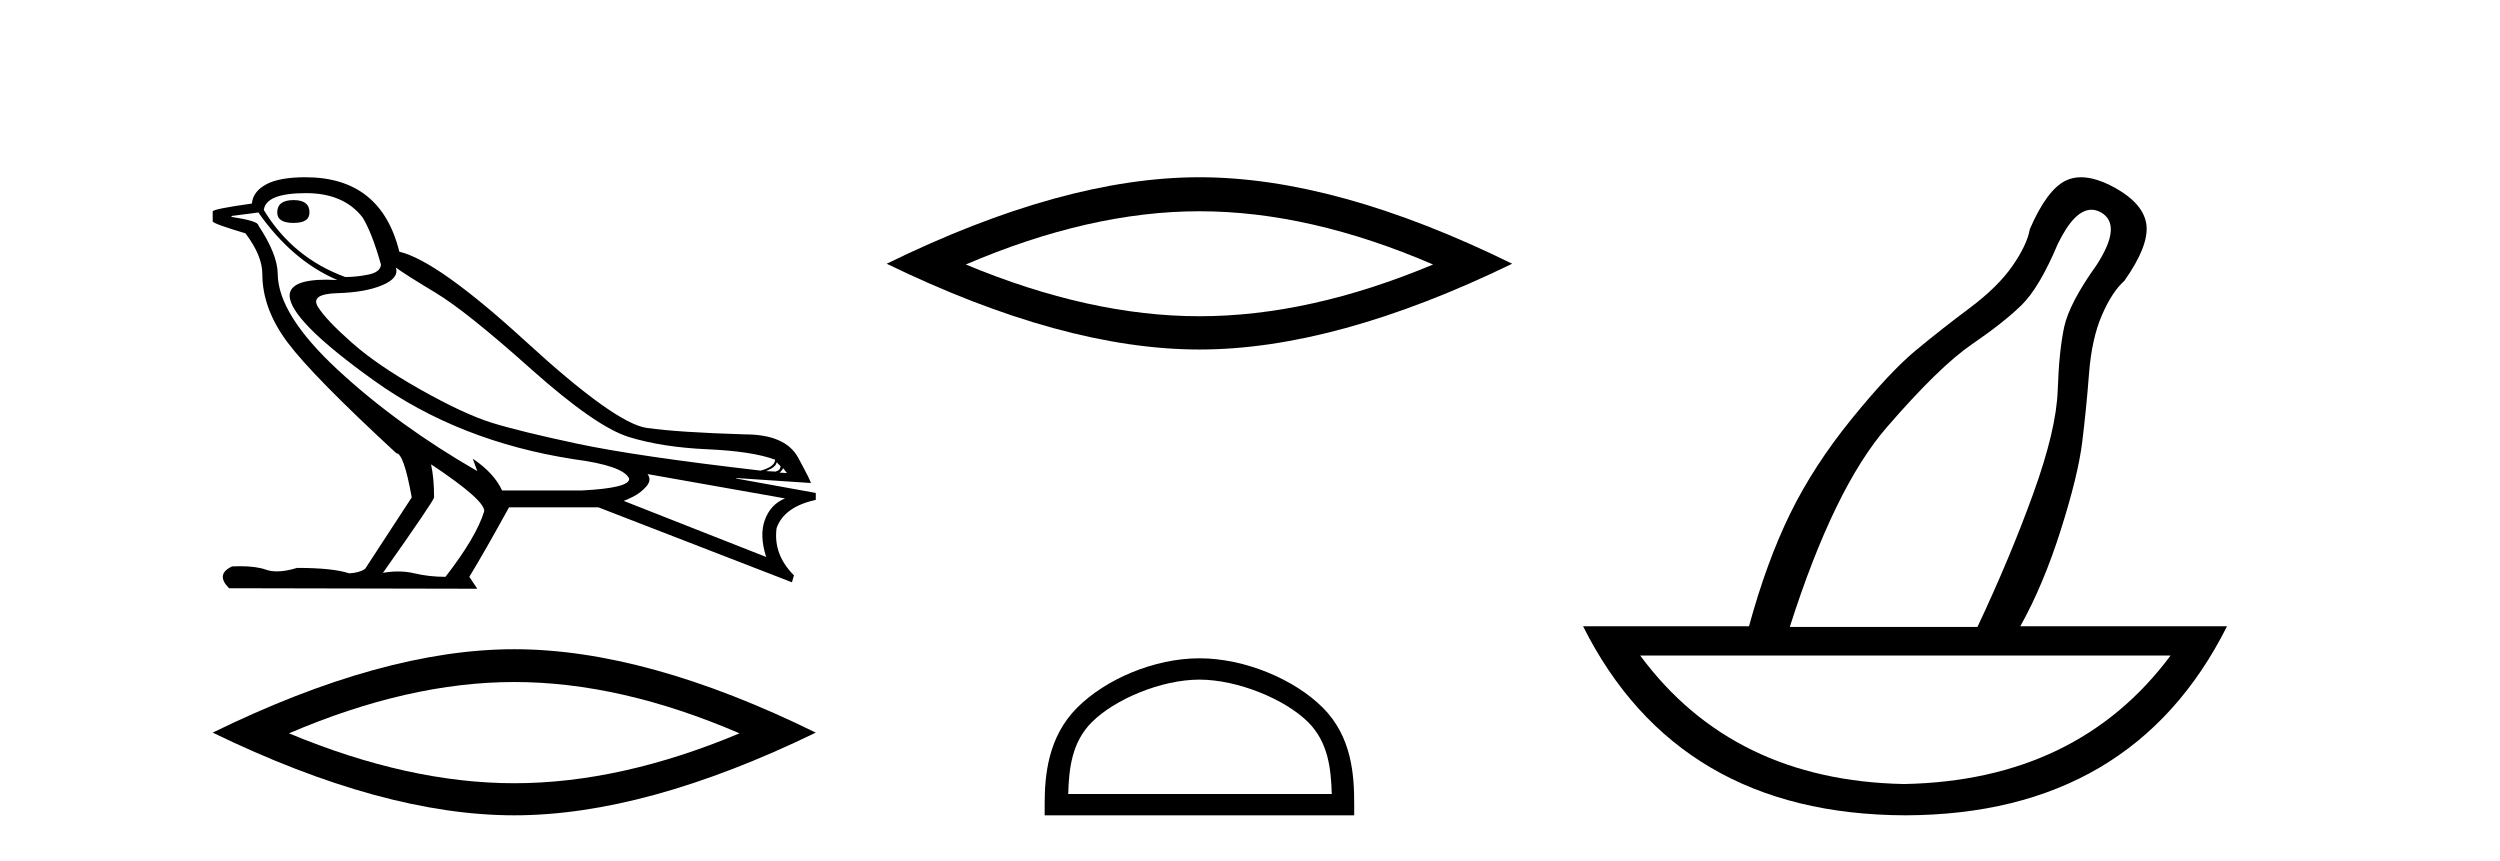 <?xml version='1.0' encoding='UTF-8' standalone='yes'?><svg xmlns='http://www.w3.org/2000/svg' xmlns:xlink='http://www.w3.org/1999/xlink' width='119.0' height='41.0' ><path d='M 13.975 9.524 Q 13.196 9.524 13.196 10.114 Q 13.196 10.611 13.975 10.611 Q 14.732 10.611 14.732 10.114 Q 14.732 9.524 13.975 9.524 ZM 14.566 9.193 Q 16.362 9.193 17.26 10.351 Q 17.709 11.083 18.134 12.595 Q 18.11 12.95 17.543 13.068 Q 16.976 13.186 16.433 13.186 Q 13.928 12.264 12.558 9.996 Q 12.652 9.193 14.566 9.193 ZM 18.843 12.737 Q 19.292 13.068 20.745 13.942 Q 22.198 14.816 25.281 17.569 Q 28.365 20.321 29.948 20.806 Q 31.531 21.29 33.669 21.385 Q 35.807 21.479 36.894 21.881 Q 36.894 22.212 36.209 22.401 Q 30.278 21.715 27.502 21.125 Q 24.726 20.534 23.403 20.121 Q 22.08 19.707 20.024 18.549 Q 17.968 17.392 16.74 16.305 Q 15.511 15.218 15.133 14.604 Q 14.755 13.989 16.066 13.954 Q 17.378 13.918 18.193 13.576 Q 19.008 13.233 18.843 12.737 ZM 36.965 21.999 L 37.154 22.188 Q 37.154 22.377 36.918 22.448 L 36.469 22.424 Q 36.965 22.212 36.965 21.999 ZM 37.272 22.282 L 37.461 22.519 L 37.107 22.495 Q 37.248 22.377 37.272 22.282 ZM 12.298 10.114 Q 13.905 12.406 16.055 13.328 Q 15.781 13.313 15.54 13.313 Q 13.807 13.313 13.786 14.06 Q 13.786 15.242 17.815 18.124 Q 21.843 21.007 27.301 21.857 Q 29.664 22.164 29.948 22.779 Q 29.995 23.228 27.703 23.346 L 23.899 23.346 Q 23.521 22.519 22.505 21.834 L 22.505 21.834 L 22.718 22.424 Q 18.937 20.251 16.09 17.616 Q 13.243 14.982 13.219 13.044 Q 13.219 12.123 12.298 10.729 Q 12.298 10.516 11.022 10.327 L 11.022 10.28 L 12.298 10.114 ZM 30.822 22.566 L 37.367 23.724 Q 36.681 24.007 36.41 24.74 Q 36.138 25.472 36.469 26.512 L 29.688 23.842 Q 29.782 23.818 30.137 23.641 Q 30.491 23.464 30.763 23.157 Q 31.034 22.85 30.822 22.566 ZM 20.544 22.117 Q 23.096 23.818 23.048 24.338 Q 22.67 25.567 21.205 27.457 Q 20.426 27.457 19.729 27.291 Q 19.353 27.202 18.947 27.202 Q 18.599 27.202 18.228 27.268 Q 20.662 23.818 20.662 23.676 Q 20.662 22.755 20.52 22.117 ZM 14.542 8.437 Q 13.29 8.437 12.664 8.779 Q 12.038 9.122 11.991 9.689 Q 10.124 9.949 10.124 10.067 L 10.124 10.54 Q 10.171 10.658 11.684 11.107 Q 12.487 12.17 12.487 13.044 Q 12.487 14.698 13.692 16.305 Q 14.897 17.911 18.866 21.574 Q 19.221 21.574 19.599 23.676 L 17.378 27.079 Q 17.094 27.268 16.622 27.291 Q 15.842 27.032 14.141 27.032 Q 13.601 27.198 13.183 27.198 Q 12.887 27.198 12.652 27.114 Q 12.193 26.952 11.425 26.952 Q 11.244 26.952 11.046 26.961 Q 10.242 27.339 10.904 28 L 22.718 28.024 L 22.34 27.457 Q 23.072 26.252 24.23 24.149 L 28.483 24.149 L 37.697 27.717 L 37.792 27.386 Q 36.8 26.394 36.965 25.141 Q 37.319 24.125 38.831 23.795 L 38.831 23.464 L 35.051 22.779 L 35.051 22.755 L 38.595 22.991 Q 38.595 22.897 37.993 21.786 Q 37.39 20.676 35.453 20.676 Q 32.287 20.581 30.786 20.369 Q 29.286 20.156 25.057 16.281 Q 20.827 12.406 19.008 11.981 Q 18.134 8.437 14.542 8.437 Z' style='fill:#000000;stroke:none' /><path d='M 24.478 32.464 Q 29.534 32.464 35.201 34.907 Q 29.534 37.282 24.478 37.282 Q 19.456 37.282 13.755 34.907 Q 19.456 32.464 24.478 32.464 ZM 24.478 30.903 Q 18.234 30.903 10.124 34.873 Q 18.234 38.809 24.478 38.809 Q 30.721 38.809 38.831 34.873 Q 30.755 30.903 24.478 30.903 Z' style='fill:#000000;stroke:none' /><path d='M 57.093 10.056 Q 62.336 10.056 68.214 12.59 Q 62.336 15.053 57.093 15.053 Q 51.884 15.053 45.972 12.59 Q 51.884 10.056 57.093 10.056 ZM 57.093 8.437 Q 50.617 8.437 42.206 12.554 Q 50.617 16.637 57.093 16.637 Q 63.568 16.637 71.979 12.554 Q 63.603 8.437 57.093 8.437 Z' style='fill:#000000;stroke:none' /><path d='M 57.093 32.35 C 58.905 32.35 61.173 33.281 62.271 34.378 C 63.231 35.339 63.357 36.612 63.392 37.795 L 50.847 37.795 C 50.882 36.612 51.007 35.339 51.968 34.378 C 53.065 33.281 55.28 32.35 57.093 32.35 ZM 57.093 31.335 C 54.943 31.335 52.63 32.329 51.274 33.684 C 49.883 35.075 49.726 36.906 49.726 38.275 L 49.726 38.809 L 64.46 38.809 L 64.46 38.275 C 64.46 36.906 64.356 35.075 62.965 33.684 C 61.609 32.329 59.243 31.335 57.093 31.335 Z' style='fill:#000000;stroke:none' /><path d='M 99.552 9.984 Q 99.768 9.984 99.986 10.099 Q 101.054 10.682 99.792 12.624 Q 98.497 14.436 98.254 15.569 Q 98.011 16.702 97.947 18.58 Q 97.882 20.457 96.781 23.499 Q 95.681 26.542 94.127 29.843 L 85.194 29.843 Q 87.298 23.24 89.806 20.344 Q 92.315 17.447 93.852 16.395 Q 95.39 15.343 96.231 14.517 Q 97.073 13.692 97.947 11.62 Q 98.739 9.984 99.552 9.984 ZM 103.32 31.203 Q 98.885 37.159 90.632 37.32 Q 82.475 37.159 78.073 31.203 ZM 99.055 8.437 Q 98.661 8.437 98.335 8.594 Q 97.429 9.031 96.62 10.908 Q 96.49 11.653 95.794 12.656 Q 95.098 13.66 93.755 14.663 Q 92.412 15.666 91.182 16.686 Q 89.952 17.706 88.139 19.939 Q 86.327 22.172 85.21 24.454 Q 84.093 26.736 83.252 29.811 L 75.354 29.811 Q 79.853 38.777 90.696 38.809 Q 101.507 38.777 106.006 29.811 L 96.166 29.811 Q 97.267 27.837 98.092 25.231 Q 98.918 22.625 99.112 21.056 Q 99.306 19.486 99.436 17.803 Q 99.565 16.12 100.051 15.003 Q 100.536 13.886 101.119 13.368 Q 102.284 11.718 102.171 10.714 Q 102.057 9.711 100.665 8.934 Q 99.754 8.437 99.055 8.437 Z' style='fill:#000000;stroke:none' /></svg>